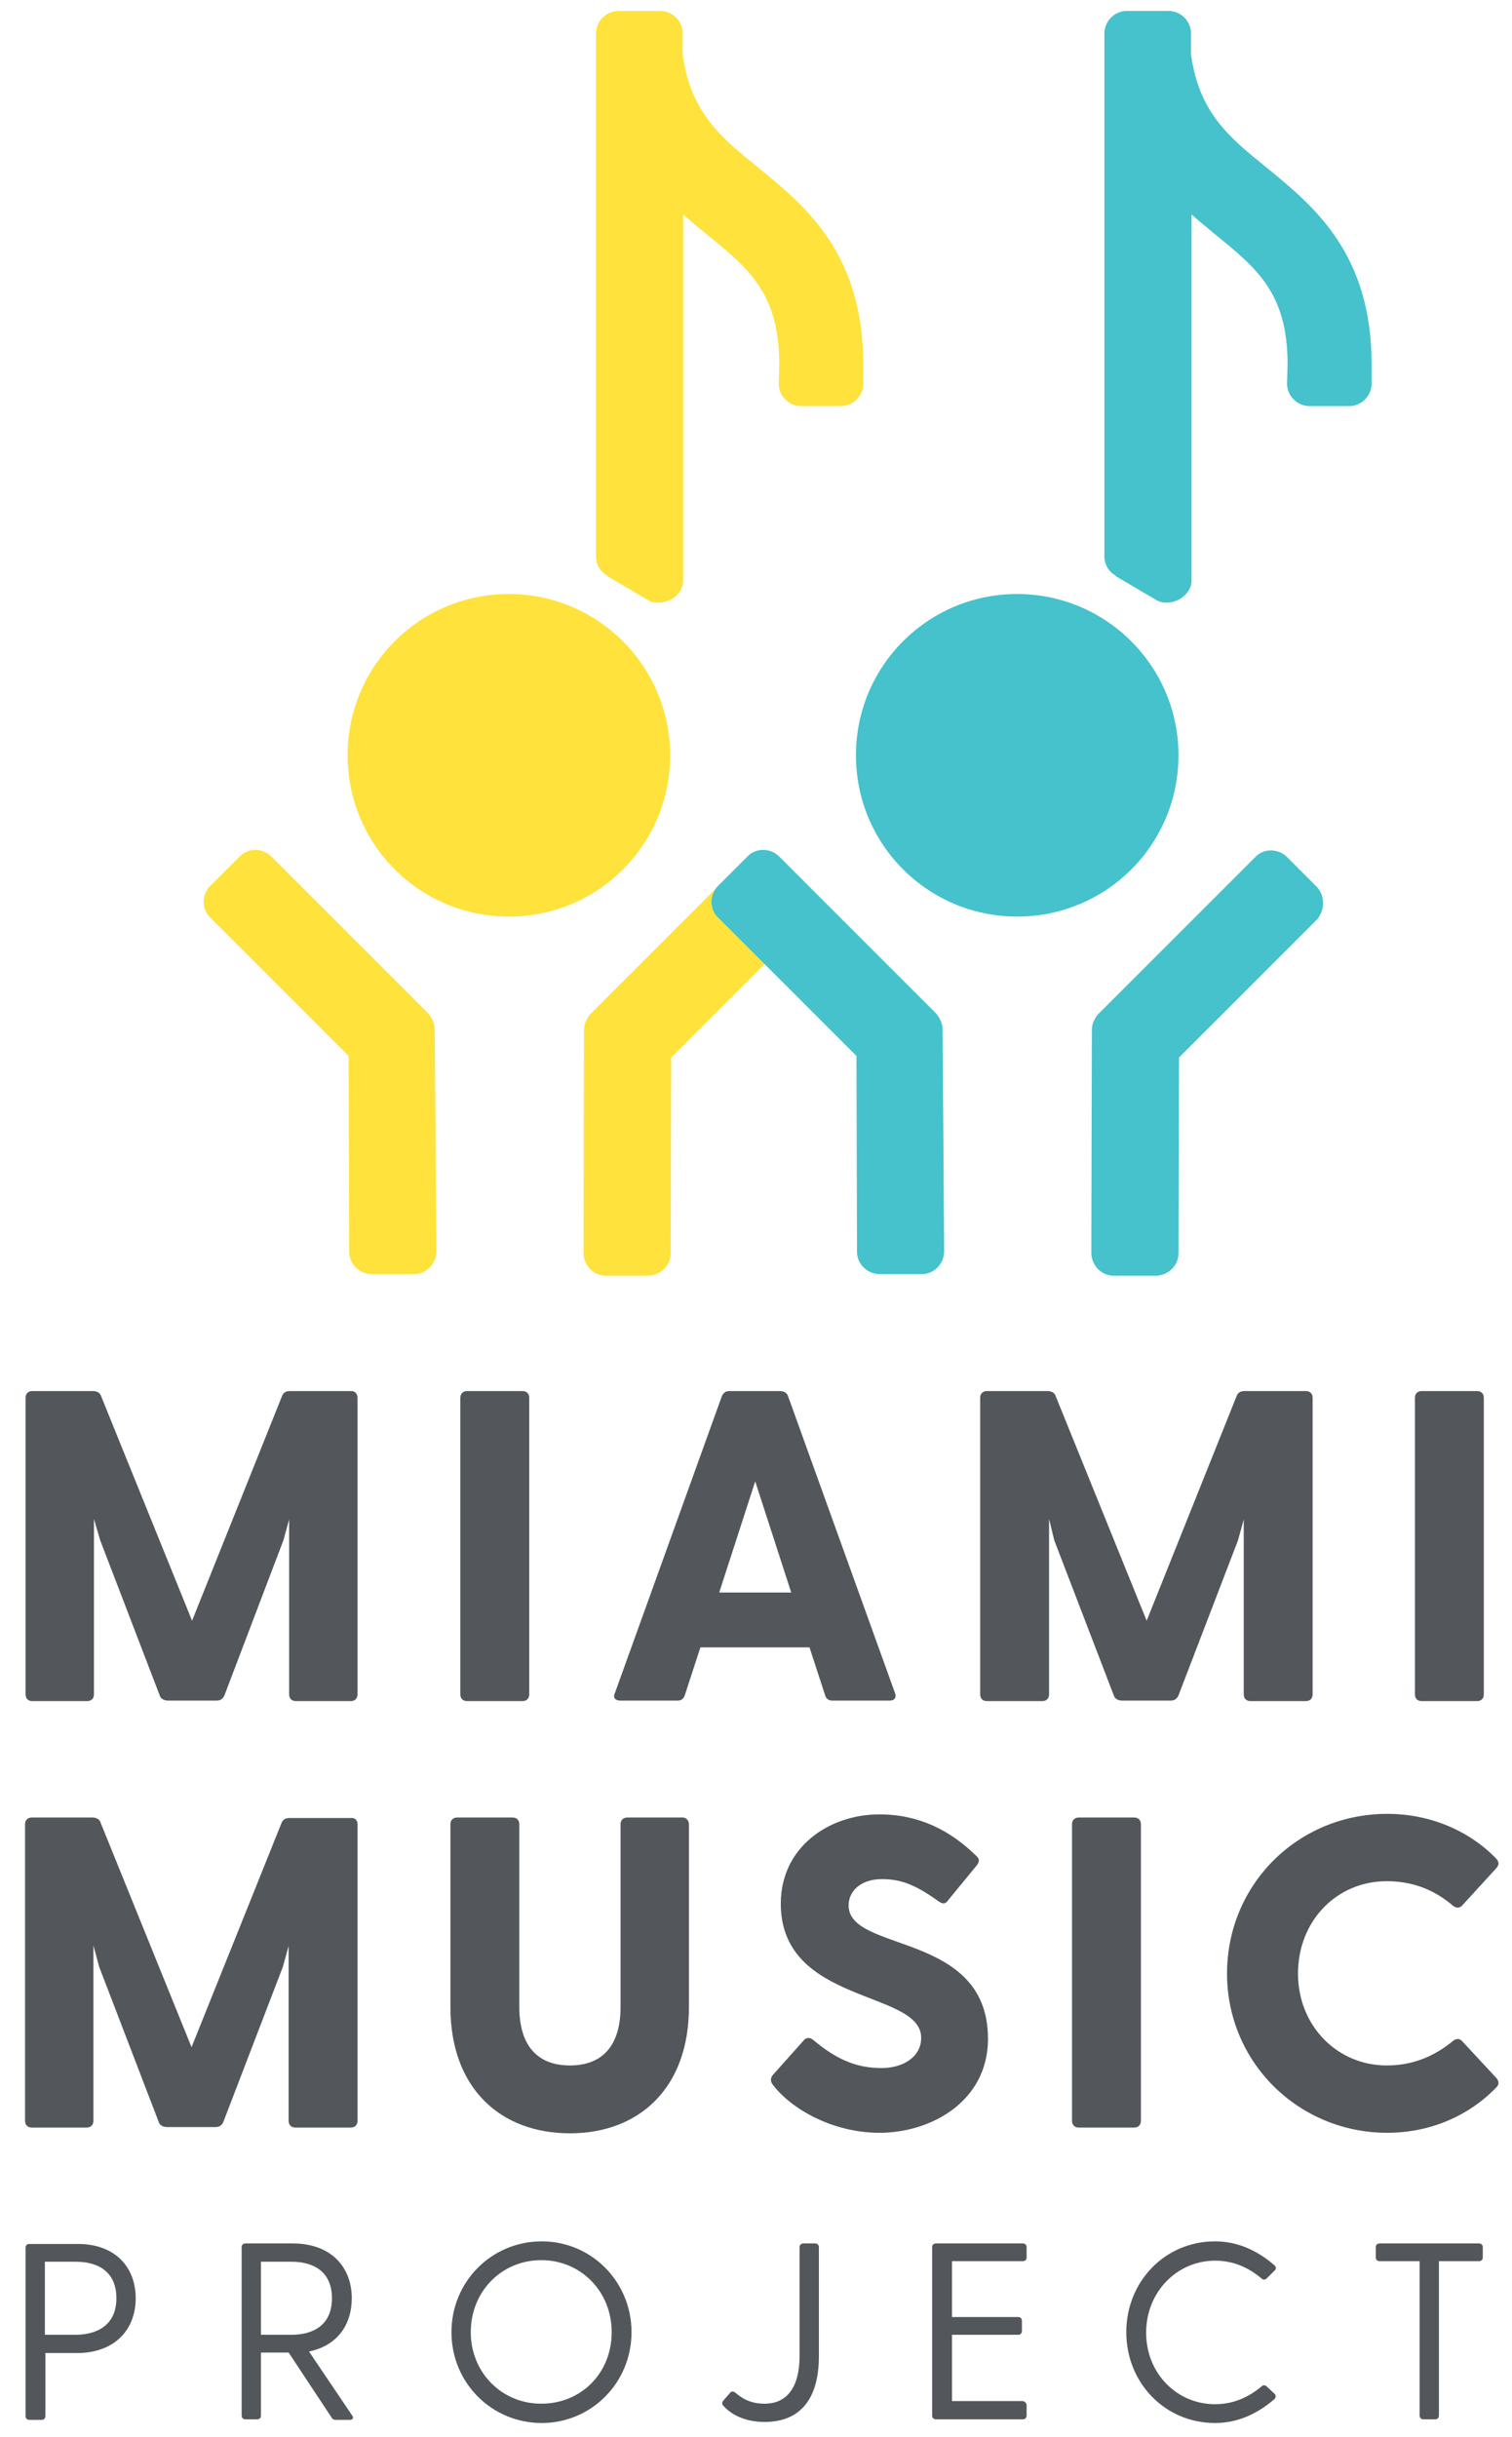 <?xml version="1.0" encoding="utf-8"?>
<!-- Generator: Adobe Illustrator 28.1.0, SVG Export Plug-In . SVG Version: 6.00 Build 0)  -->
<svg version="1.1" id="Layer_1" xmlns="http://www.w3.org/2000/svg" xmlns:xlink="http://www.w3.org/1999/xlink" x="0px" y="0px"
	 viewBox="0 0 289.7 466.9" style="enable-background:new 0 0 289.7 466.9;" xml:space="preserve">
<style type="text/css">
	.st0{fill:#53565A;}
	.st1{fill:#FFE23C;}
	.st2{fill:#45C2CC;}
</style>
<path class="st0" d="M68.5,267.8v56.8c0,0.8-0.5,1.3-1.3,1.3H56.7c-0.8,0-1.3-0.5-1.3-1.3v-33.5l-1.1,4L43,324.8
	c-0.3,0.7-0.8,1-1.5,1h-9.3c-0.7,0-1.4-0.3-1.6-1l-11.4-29.7L18,291v33.6c0,0.8-0.5,1.3-1.3,1.3H6.2c-0.8,0-1.3-0.5-1.3-1.3v-56.8
	c0-0.8,0.5-1.3,1.3-1.3h11.6c0.7,0,1.3,0.3,1.5,0.8l17.5,43.2l17.3-43.2c0.3-0.6,0.8-0.8,1.5-0.8h11.7C68,266.5,68.5,267,68.5,267.8
	"/>
<path class="st0" d="M89.5,266.5h10.6c0.8,0,1.3,0.5,1.3,1.3v56.8c0,0.8-0.5,1.3-1.3,1.3H89.5c-0.8,0-1.3-0.5-1.3-1.3v-56.8
	C88.2,267,88.7,266.5,89.5,266.5"/>
<path class="st0" d="M170.5,325.8h-11c-0.7,0-1.2-0.3-1.4-1l-3-9.2h-20.9l-3,9.2c-0.3,0.8-0.8,1-1.4,1h-11c-0.9,0-1.4-0.6-1-1.4
	l20.5-56.9c0.3-0.7,0.8-1,1.4-1h9.7c0.7,0,1.4,0.3,1.6,1l20.5,56.9C171.8,325.2,171.4,325.8,170.5,325.8 M151.6,305.1l-6.9-21.3
	l-6.9,21.3H151.6z"/>
<path class="st0" d="M251.5,267.8v56.8c0,0.8-0.5,1.3-1.3,1.3h-10.6c-0.8,0-1.3-0.5-1.3-1.3v-33.5l-1.1,4l-11.4,29.7
	c-0.3,0.7-0.8,1-1.5,1H215c-0.7,0-1.4-0.3-1.6-1l-11.4-29.7L201,291v33.6c0,0.8-0.5,1.3-1.3,1.3h-10.6c-0.8,0-1.3-0.5-1.3-1.3v-56.8
	c0-0.8,0.5-1.3,1.3-1.3h11.6c0.7,0,1.3,0.3,1.5,0.8l17.5,43.2l17.3-43.2c0.3-0.6,0.8-0.8,1.5-0.8h11.7
	C251,266.5,251.5,267,251.5,267.8"/>
<path class="st0" d="M272.4,266.5H283c0.8,0,1.3,0.5,1.3,1.3v56.8c0,0.8-0.5,1.3-1.3,1.3h-10.6c-0.8,0-1.3-0.5-1.3-1.3v-56.8
	C271.1,267,271.6,266.5,272.4,266.5"/>
<path class="st0" d="M26,440.3c0,6-4,10.5-11.3,10.5h-6v12.1c0,0.4-0.3,0.7-0.7,0.7H5.6c-0.4,0-0.7-0.3-0.7-0.7v-32.3
	c0-0.4,0.3-0.7,0.7-0.7h9.1C22,429.8,26,434.3,26,440.3 M22.3,440.3c0-5.1-3.5-7-7.8-7H8.6v14h5.8C18.8,447.3,22.3,445.3,22.3,440.3
	"/>
<path class="st0" d="M67,463.6h-2.6c-0.4,0-0.7-0.1-0.9-0.5l-8.2-12.4H50v12.1c0,0.4-0.3,0.7-0.7,0.7H47c-0.4,0-0.7-0.3-0.7-0.7
	v-32.3c0-0.4,0.3-0.7,0.7-0.7h9.1c7.3,0,11.3,4.5,11.3,10.5c0,5.1-2.8,9.1-8.2,10.2l8.3,12.3C67.8,463.2,67.6,463.6,67,463.6
	 M50,447.3h5.8c4.3,0,7.8-1.9,7.8-7c0-5.1-3.5-7-7.8-7H50V447.3z"/>
<path class="st0" d="M86.5,446.8c0-9.7,7.7-17.4,17.3-17.4c9.5,0,17.2,7.7,17.2,17.4c0,9.7-7.7,17.4-17.2,17.4
	C94.2,464.2,86.5,456.5,86.5,446.8 M117.2,446.8c0-7.8-5.9-13.8-13.5-13.8c-7.6,0-13.5,6-13.5,13.8c0,7.7,5.9,13.7,13.5,13.7
	C111.4,460.5,117.2,454.6,117.2,446.8"/>
<path class="st0" d="M140.9,458.4c1.3,1.1,2.9,2.1,5.6,2.1c4.1,0,6.7-2.9,6.7-9.2v-20.8c0-0.4,0.3-0.7,0.7-0.7h2.3
	c0.4,0,0.7,0.3,0.7,0.7v20.9c0,8.8-4.1,12.6-10.4,12.6c-3.6,0-6.3-1.3-7.9-3.1c-0.3-0.3-0.3-0.7,0-1l1.3-1.5
	C140.1,458.1,140.5,458.1,140.9,458.4"/>
<path class="st0" d="M196.7,460.8v2c0,0.4-0.3,0.7-0.7,0.7h-16.7c-0.4,0-0.7-0.3-0.7-0.7v-32.3c0-0.4,0.3-0.7,0.7-0.7H196
	c0.4,0,0.7,0.3,0.7,0.7v2c0,0.4-0.3,0.7-0.7,0.7h-13.6v10.7h12.7c0.4,0,0.7,0.3,0.7,0.7v2c0,0.4-0.3,0.7-0.7,0.7h-12.7v12.7H196
	C196.4,460.1,196.7,460.4,196.7,460.8"/>
<path class="st0" d="M244.2,458.6c0.3,0.3,0.3,0.7,0,1c-3.1,2.7-6.9,4.6-11.4,4.6c-9.6,0-17-7.7-17-17.4c0-9.7,7.4-17.4,17-17.4
	c4.5,0,8.3,1.9,11.4,4.6c0.3,0.3,0.4,0.7,0,1l-1.5,1.5c-0.3,0.3-0.7,0.3-1,0c-2.5-2.1-5.4-3.4-8.9-3.4c-7.2,0-13.2,5.9-13.2,13.8
	c0,7.8,5.9,13.7,13.2,13.7c3.6,0,6.5-1.4,8.9-3.4c0.3-0.3,0.7-0.3,1,0L244.2,458.6z"/>
<path class="st0" d="M284.1,430.5v2c0,0.4-0.3,0.7-0.7,0.7h-7.7v29.6c0,0.4-0.3,0.7-0.7,0.7h-2.3c-0.4,0-0.7-0.3-0.7-0.7v-29.6h-7.7
	c-0.4,0-0.7-0.3-0.7-0.7v-2c0-0.4,0.3-0.7,0.7-0.7h19.1C283.8,429.8,284.1,430.1,284.1,430.5"/>
<path class="st0" d="M68.5,349.5v56.8c0,0.8-0.5,1.3-1.3,1.3H56.6c-0.8,0-1.3-0.5-1.3-1.3v-33.5l-1.1,4l-11.4,29.7
	c-0.3,0.7-0.8,1-1.5,1h-9.3c-0.7,0-1.4-0.3-1.6-1l-11.4-29.7l-1.1-4.1v33.6c0,0.8-0.5,1.3-1.3,1.3H6.1c-0.8,0-1.3-0.5-1.3-1.3v-56.8
	c0-0.8,0.5-1.3,1.3-1.3h11.6c0.7,0,1.3,0.3,1.5,0.8l17.5,43.2L54,349.1c0.3-0.6,0.8-0.8,1.5-0.8h11.7
	C68,348.2,68.5,348.7,68.5,349.5"/>
<path class="st0" d="M132,349.5v35c0,15.6-9.6,24.2-22.8,24.2c-13.3,0-22.9-8.6-22.9-24.2v-35c0-0.8,0.5-1.3,1.3-1.3h10.6
	c0.8,0,1.3,0.5,1.3,1.3v35c0,7.2,3.3,11.2,9.7,11.2c6.4,0,9.7-4,9.7-11.2v-35c0-0.8,0.5-1.3,1.3-1.3h10.6
	C131.4,348.2,132,348.7,132,349.5"/>
<path class="st0" d="M189.3,390.6c0,11.9-10.8,18-20.8,18c-8.9,0-16.9-4.5-20.5-9.3c-0.4-0.6-0.4-1.2,0.1-1.8l5.8-6.5
	c0.4-0.6,1.2-0.8,1.9-0.2c4.3,3.6,8.1,5.4,13.1,5.4c4.1,0,7.6-2.1,7.6-5.8c0-9.2-26.9-6.3-26.9-25.7c0-10.8,9.2-17.1,18.9-17.1
	c7.6,0,13.6,3.1,18.5,7.9c0.7,0.6,0.7,1.1,0.2,1.8l-5.5,6.7c-0.5,0.8-1.1,0.8-1.8,0.3c-4.2-3-7-4.3-10.9-4.3c-4.2,0-6.4,2.4-6.4,5
	C162.5,374.2,189.3,369.9,189.3,390.6"/>
<path class="st0" d="M206.7,348.2h10.6c0.8,0,1.3,0.5,1.3,1.3v56.8c0,0.8-0.5,1.3-1.3,1.3h-10.6c-0.8,0-1.3-0.5-1.3-1.3v-56.8
	C205.4,348.7,205.9,348.2,206.7,348.2"/>
<path class="st0" d="M286.7,398.1c0.5,0.6,0.6,1.2,0,1.8c-5.2,5.4-12.6,8.7-20.9,8.7c-17,0-30.7-13.5-30.7-30.5
	c0-17.1,13.6-30.6,30.7-30.6c8.3,0,15.8,3.3,20.9,8.6c0.6,0.7,0.5,1.2,0,1.8l-6.5,7.1c-0.5,0.6-1.2,0.6-1.8,0.1
	c-3.4-2.9-7.5-4.7-12.7-4.7c-9.6,0-17,7.6-17,17.7c0,10,7.5,17.6,17,17.6c5.2,0,9.3-1.9,12.7-4.7c0.6-0.5,1.3-0.5,1.8,0.1
	L286.7,398.1z"/>
<path class="st1" d="M130.7,112.4c0.1-0.3,0.2-0.7,0.2-1.1c0-0.1,0-0.2,0-0.2v-70c1.5,1.3,2.9,2.5,4.4,3.7c8.1,6.6,14,11.3,14,25
	l-0.1,3.7c0,2.4,2,4.3,4.3,4.3h7.6c2.4,0,4.3-2,4.3-4.3l0-3.7c0-21.3-11.1-30.3-20-37.6c-7.2-5.8-13.1-10.6-14.6-21.8v-4
	c0-2.4-2-4.3-4.3-4.3h-8c-2.4,0-4.3,2-4.3,4.3v98.4v1.8c0,1.6,0.9,3,2.2,3.7l0,0.1l8,4.7l0,0c0.1,0.1,0.2,0.1,0.4,0.2l0,0
	C127.3,115.9,129.9,114.7,130.7,112.4L130.7,112.4z"/>
<path class="st1" d="M128.4,144.7c0,17.1-13.8,30.9-30.9,30.9c-17.1,0-30.9-13.8-30.9-30.9s13.8-30.9,30.9-30.9
	C114.5,113.8,128.4,127.6,128.4,144.7"/>
<path class="st1" d="M83.3,197.3c0-0.8-0.2-1.5-0.6-2.2c0-0.1-0.1-0.2-0.1-0.2c-0.1-0.1-0.2-0.2-0.2-0.3c-0.1-0.1-0.2-0.3-0.3-0.4
	l-30.1-30.1c-1.7-1.7-4.5-1.7-6.1,0l-5.6,5.6c-1.7,1.7-1.7,4.5,0,6.1l26.5,26.5l0.1,37.5c0,2.4,2,4.3,4.4,4.3l8,0
	c2.4,0,4.3-2,4.3-4.4L83.3,197.3z"/>
<path class="st1" d="M154.9,169.8l-5.6-5.6c-1.7-1.7-4.5-1.7-6.1,0l-30.1,30.1c-0.1,0.1-0.2,0.2-0.3,0.4c-0.1,0.1-0.2,0.2-0.2,0.3
	c0,0.1-0.1,0.1-0.1,0.2c-0.4,0.6-0.6,1.4-0.6,2.2l-0.1,42.6c0,2.4,1.9,4.4,4.3,4.4l8,0c2.4,0,4.4-1.9,4.4-4.3l0.1-37.5l26.5-26.5
	C156.6,174.2,156.6,171.5,154.9,169.8"/>
<path class="st2" d="M228.1,112.4c0.1-0.3,0.2-0.7,0.2-1.1c0-0.1,0-0.2,0-0.2v-70c1.5,1.3,3,2.5,4.4,3.7c8.1,6.6,14,11.3,14,25
	l-0.1,3.7c0,2.4,2,4.3,4.3,4.3h7.6c2.4,0,4.3-2,4.3-4.3l0-3.7c0-21.3-11.1-30.3-20-37.6c-7.2-5.8-13.1-10.6-14.6-21.8v-4
	c0-2.4-2-4.3-4.3-4.3h-8c-2.4,0-4.3,2-4.3,4.3v98.4v1.8c0,1.6,0.9,3,2.2,3.7l0,0.1l8,4.7l0.1,0c0.1,0.1,0.2,0.1,0.4,0.2l0,0
	C224.6,115.9,227.2,114.7,228.1,112.4L228.1,112.4z"/>
<path class="st2" d="M225.8,144.7c0,17.1-13.8,30.9-30.9,30.9c-17.1,0-30.9-13.8-30.9-30.9s13.8-30.9,30.9-30.9
	C211.9,113.8,225.8,127.6,225.8,144.7"/>
<path class="st2" d="M180.6,197.3c0-0.8-0.2-1.5-0.6-2.2c0-0.1-0.1-0.2-0.1-0.2c-0.1-0.1-0.2-0.2-0.2-0.3c-0.1-0.1-0.2-0.3-0.3-0.4
	l-30.1-30.1c-1.7-1.7-4.5-1.7-6.1,0l-5.6,5.6c-1.7,1.7-1.7,4.5,0,6.1l26.5,26.5l0.1,37.5c0,2.4,2,4.3,4.4,4.3l8,0
	c2.4,0,4.3-2,4.3-4.4L180.6,197.3z"/>
<path class="st2" d="M252.2,169.8l-5.6-5.6c-1.7-1.7-4.5-1.7-6.1,0l-30.1,30.1c-0.1,0.1-0.2,0.2-0.3,0.4c-0.1,0.1-0.2,0.2-0.2,0.3
	c0,0.1-0.1,0.1-0.1,0.2c-0.4,0.6-0.6,1.4-0.6,2.2l-0.1,42.6c0,2.4,1.9,4.4,4.3,4.4l8,0c2.4,0,4.4-1.9,4.4-4.3l0.1-37.5l26.5-26.5
	C253.9,174.2,253.9,171.5,252.2,169.8"/>
</svg>
